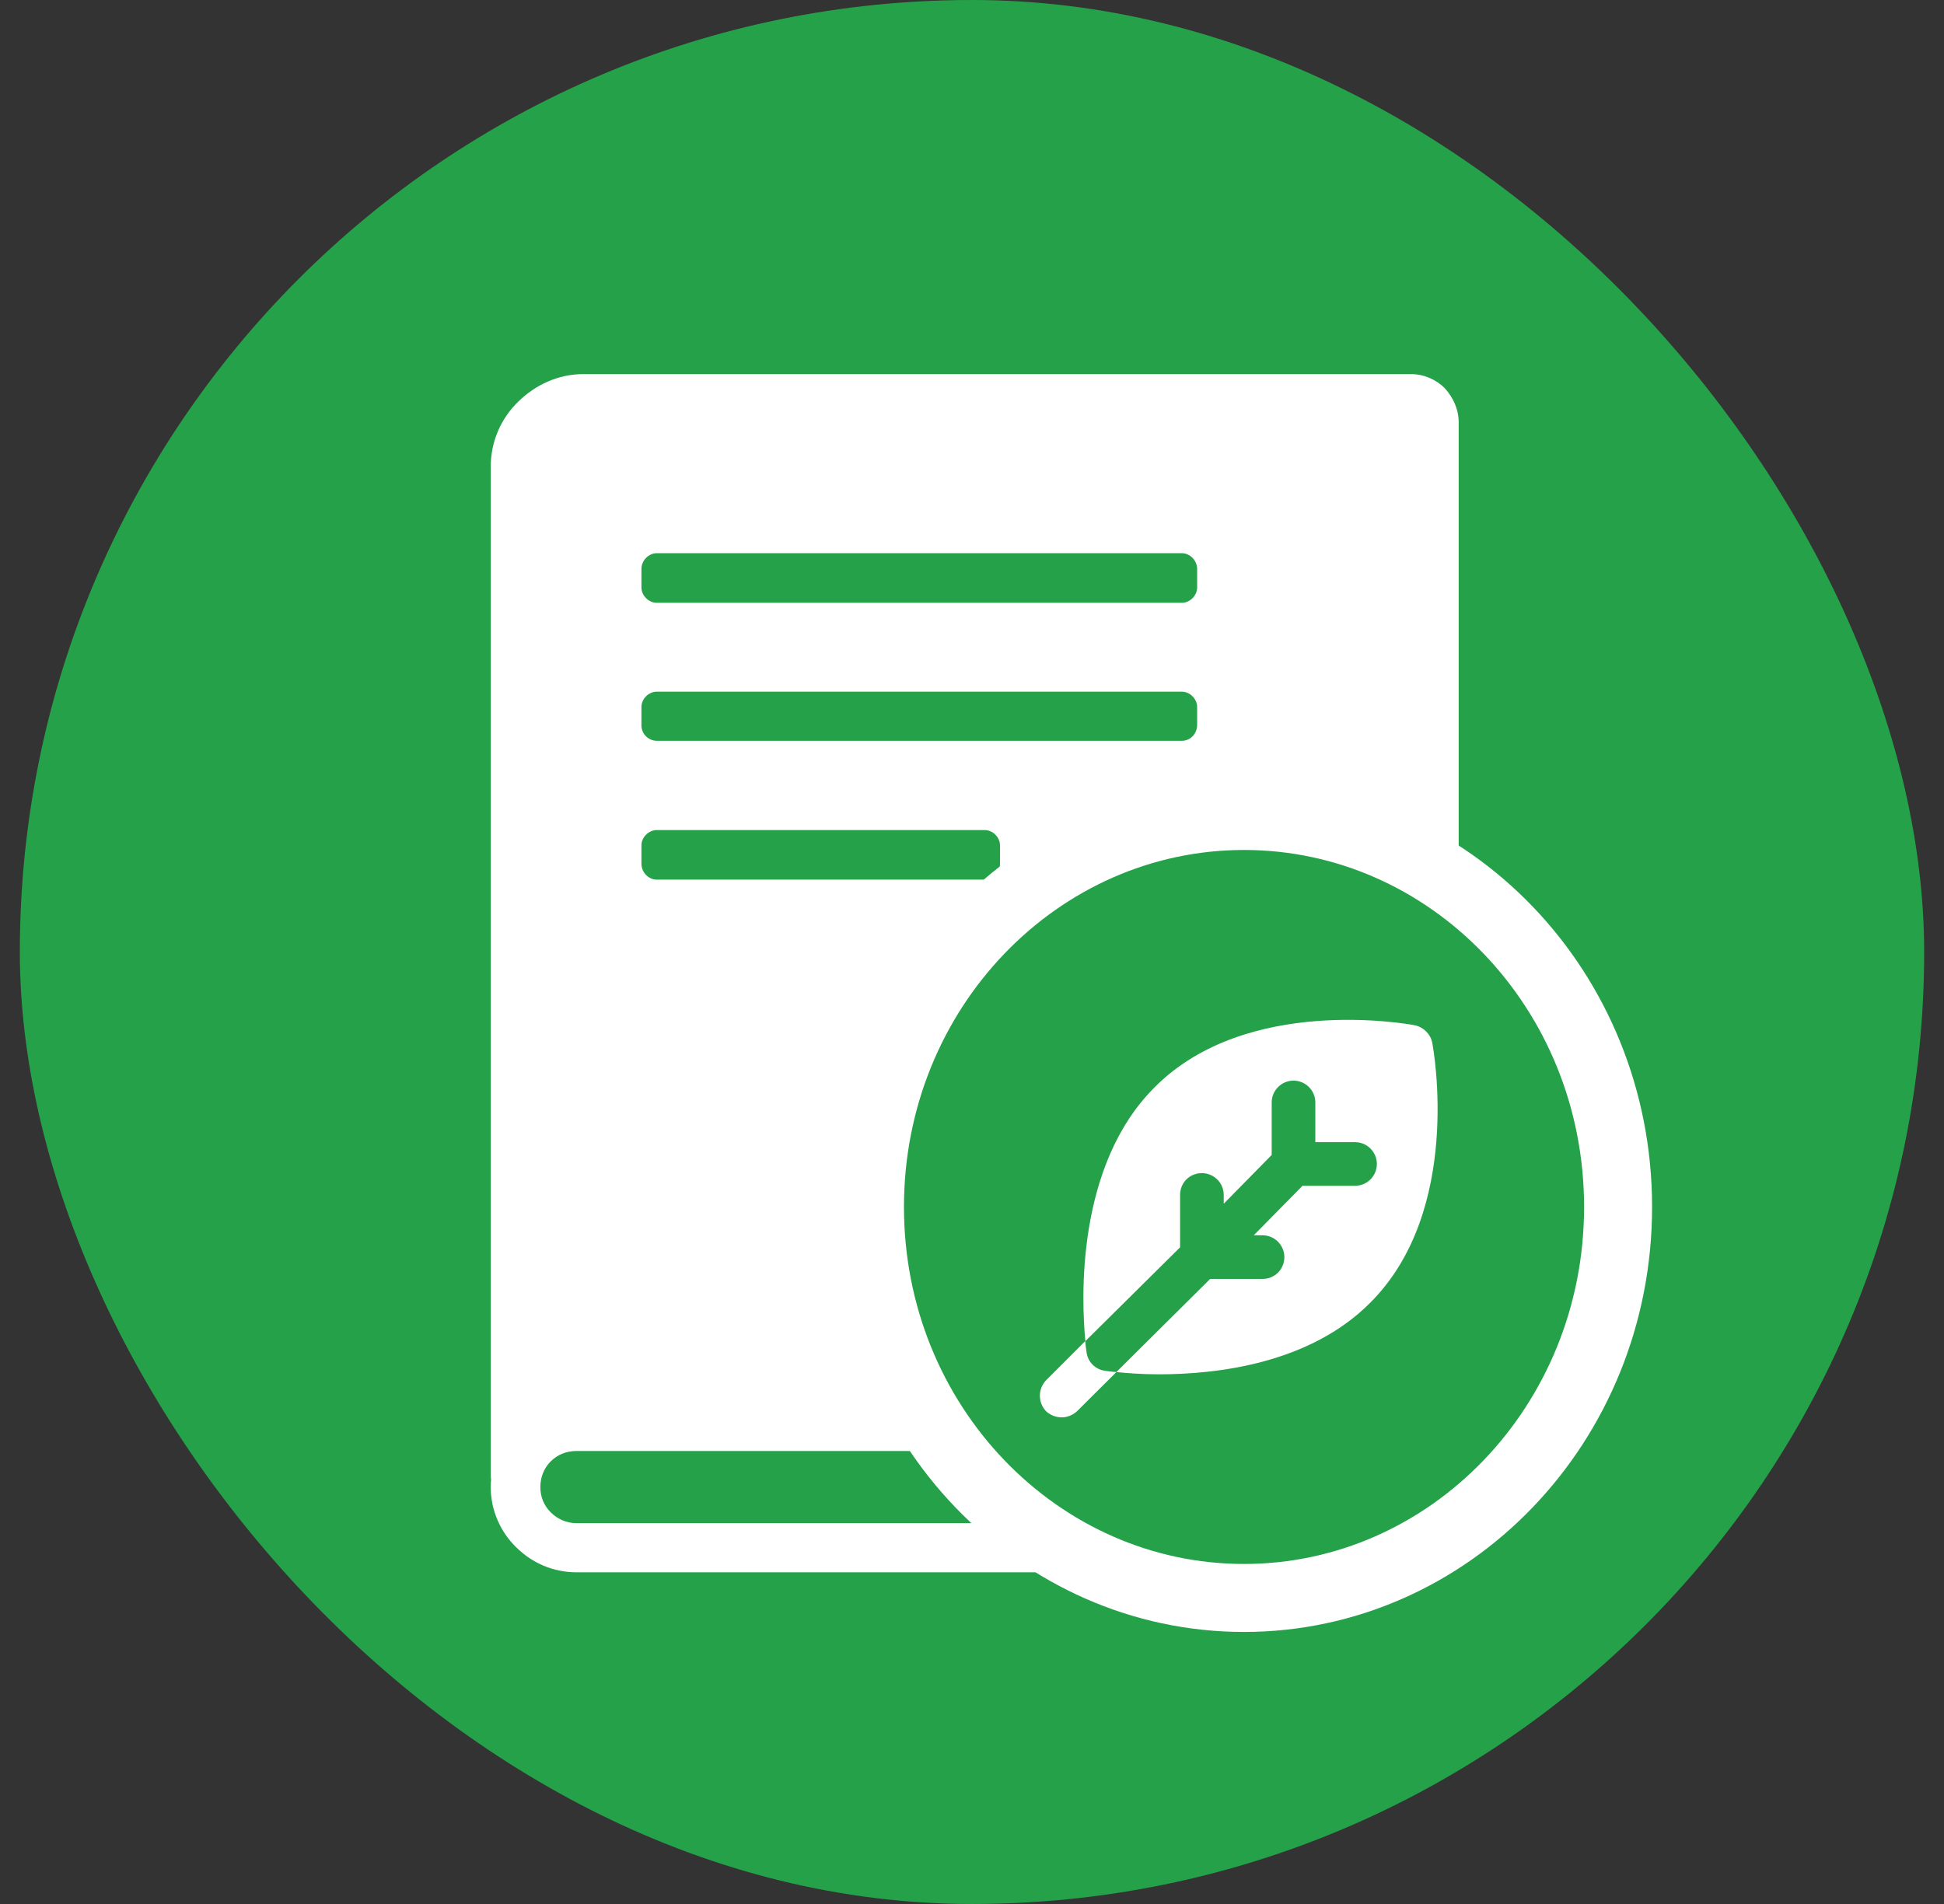 <svg width="49" height="48" viewBox="0 0 49 48" fill="none" xmlns="http://www.w3.org/2000/svg">
<rect x="0" y="0" width="49" height="48" fill="#333333" stroke="none"/>
<rect x="0.5" width="48" height="48" rx="24" fill="#25A249"/>
<g clip-path="url(#clip0_6901_13370)">
<path d="M14.53 35.33H24.636V35.966V36.58H14.53C14.279 36.58 14.052 36.671 13.881 36.842C13.711 37.012 13.62 37.239 13.62 37.49C13.62 37.74 13.711 37.956 13.881 38.126C14.052 38.297 14.279 38.399 14.53 38.399H16.053C20.168 38.399 24.284 38.399 28.388 38.399C28.604 38.399 28.774 38.57 28.774 38.786V39.252C28.774 39.468 28.604 39.638 28.388 39.638C24.284 39.638 20.168 39.638 16.053 39.638H14.53C13.938 39.638 13.404 39.4 13.006 39.002C12.62 38.627 12.369 38.081 12.369 37.49C12.369 36.898 12.62 36.364 13.006 35.966C13.404 35.58 13.938 35.33 14.53 35.33Z" fill="white"/>
<path d="M35.562 9.431C35.891 9.431 36.198 9.568 36.414 9.784C36.63 10.022 36.767 10.318 36.767 10.648V35.352V35.363V35.386V35.397V35.409V35.42V35.431V35.443V35.454V35.466L36.755 35.477V35.5V35.511V35.522V35.534V35.545L36.744 35.557V35.568V35.579V35.591L36.733 35.602V35.613V35.625L36.721 35.636V35.648V35.659L36.71 35.67V35.682V35.693L36.699 35.704V35.716V35.727L36.687 35.739V35.75L36.676 35.761V35.773L36.664 35.784V35.795L36.653 35.807V35.818L36.642 35.829V35.841L36.63 35.852V35.864L36.619 35.875V35.886L36.608 35.898V35.909L36.596 35.92H36.585V35.932L36.574 35.943L36.562 35.955V35.966L36.551 35.977V35.989H36.539L36.528 36L36.517 36.011V36.023L36.505 36.034H36.494V36.045L36.483 36.057L36.471 36.068C36.255 36.284 35.948 36.421 35.618 36.421H35.596H33.106H14.53C14.279 36.421 14.063 36.511 13.915 36.671C13.745 36.819 13.643 37.046 13.631 37.273H12.381C12.381 37.273 12.381 37.251 12.381 37.205C12.369 37.296 12.369 37.342 12.369 37.307V11.773C12.369 11.125 12.631 10.545 13.063 10.125C13.495 9.704 14.063 9.431 14.711 9.431H35.562Z" fill="white"/>
<path d="M16.555 13.946H29.788C29.993 13.946 30.175 14.128 30.175 14.344V14.81C30.175 15.015 29.993 15.197 29.788 15.197H16.555C16.35 15.197 16.168 15.015 16.168 14.81V14.344C16.168 14.128 16.35 13.946 16.555 13.946Z" fill="#25A249"/>
<path d="M29.788 18.676H16.555C16.35 18.676 16.168 18.506 16.168 18.29V17.823C16.168 17.619 16.35 17.437 16.555 17.437H29.788C29.993 17.437 30.175 17.619 30.175 17.823V18.29C30.163 18.517 29.993 18.676 29.788 18.676Z" fill="#25A249"/>
<path d="M16.555 20.926H24.82C25.024 20.926 25.206 21.108 25.206 21.312V21.778C25.206 21.994 25.024 22.176 24.82 22.176H16.555C16.35 22.176 16.168 21.994 16.168 21.778V21.312C16.168 21.108 16.35 20.926 16.555 20.926Z" fill="#25A249"/>
</g>
<path d="M40.785 30.428C40.785 35.905 36.531 40.285 31.356 40.285C26.182 40.285 21.928 35.905 21.928 30.428C21.928 24.951 26.182 20.571 31.356 20.571C36.531 20.571 40.785 24.951 40.785 30.428Z" fill="#25A249" stroke="white" stroke-width="1.714"/>
<g clip-path="url(#clip1_6901_13370)">
<path d="M27.849 34.557C27.608 34.524 27.421 34.336 27.388 34.096C27.388 34.073 27.365 33.974 27.355 33.809L26.367 34.797C26.159 35.018 26.159 35.357 26.367 35.578C26.581 35.772 26.907 35.795 27.147 35.578L28.139 34.59C27.98 34.58 27.872 34.557 27.849 34.557Z" fill="white"/>
<path d="M36.101 26.288C36.058 26.068 35.88 25.893 35.66 25.847C35.485 25.814 31.425 25.076 29.106 27.408C27.104 29.4 27.259 32.809 27.358 33.81L29.745 31.445V30.125C29.745 29.815 29.985 29.575 30.295 29.575C30.591 29.575 30.845 29.815 30.845 30.125V30.346L32.054 29.117V27.793C32.054 27.49 32.301 27.243 32.604 27.243C32.907 27.243 33.154 27.49 33.154 27.793V28.794H34.155C34.458 28.794 34.705 29.041 34.705 29.344C34.705 29.647 34.458 29.894 34.155 29.894H32.831L31.602 31.142H31.823C32.133 31.142 32.373 31.396 32.373 31.692C32.373 31.999 32.133 32.242 31.823 32.242H30.503L28.138 34.59C28.378 34.614 28.754 34.647 29.215 34.647C30.687 34.647 33.019 34.373 34.537 32.842C36.868 30.52 36.134 26.463 36.101 26.288Z" fill="white"/>
</g>
<defs>
<clipPath id="clip0_6901_13370">
<rect width="31.946" height="33.686" fill="white" transform="translate(12.368 9.429)"/>
</clipPath>
<clipPath id="clip1_6901_13370">
<rect width="10.025" height="10.021" fill="white" transform="translate(26.213 25.714)"/>
</clipPath>
</defs>
</svg>
